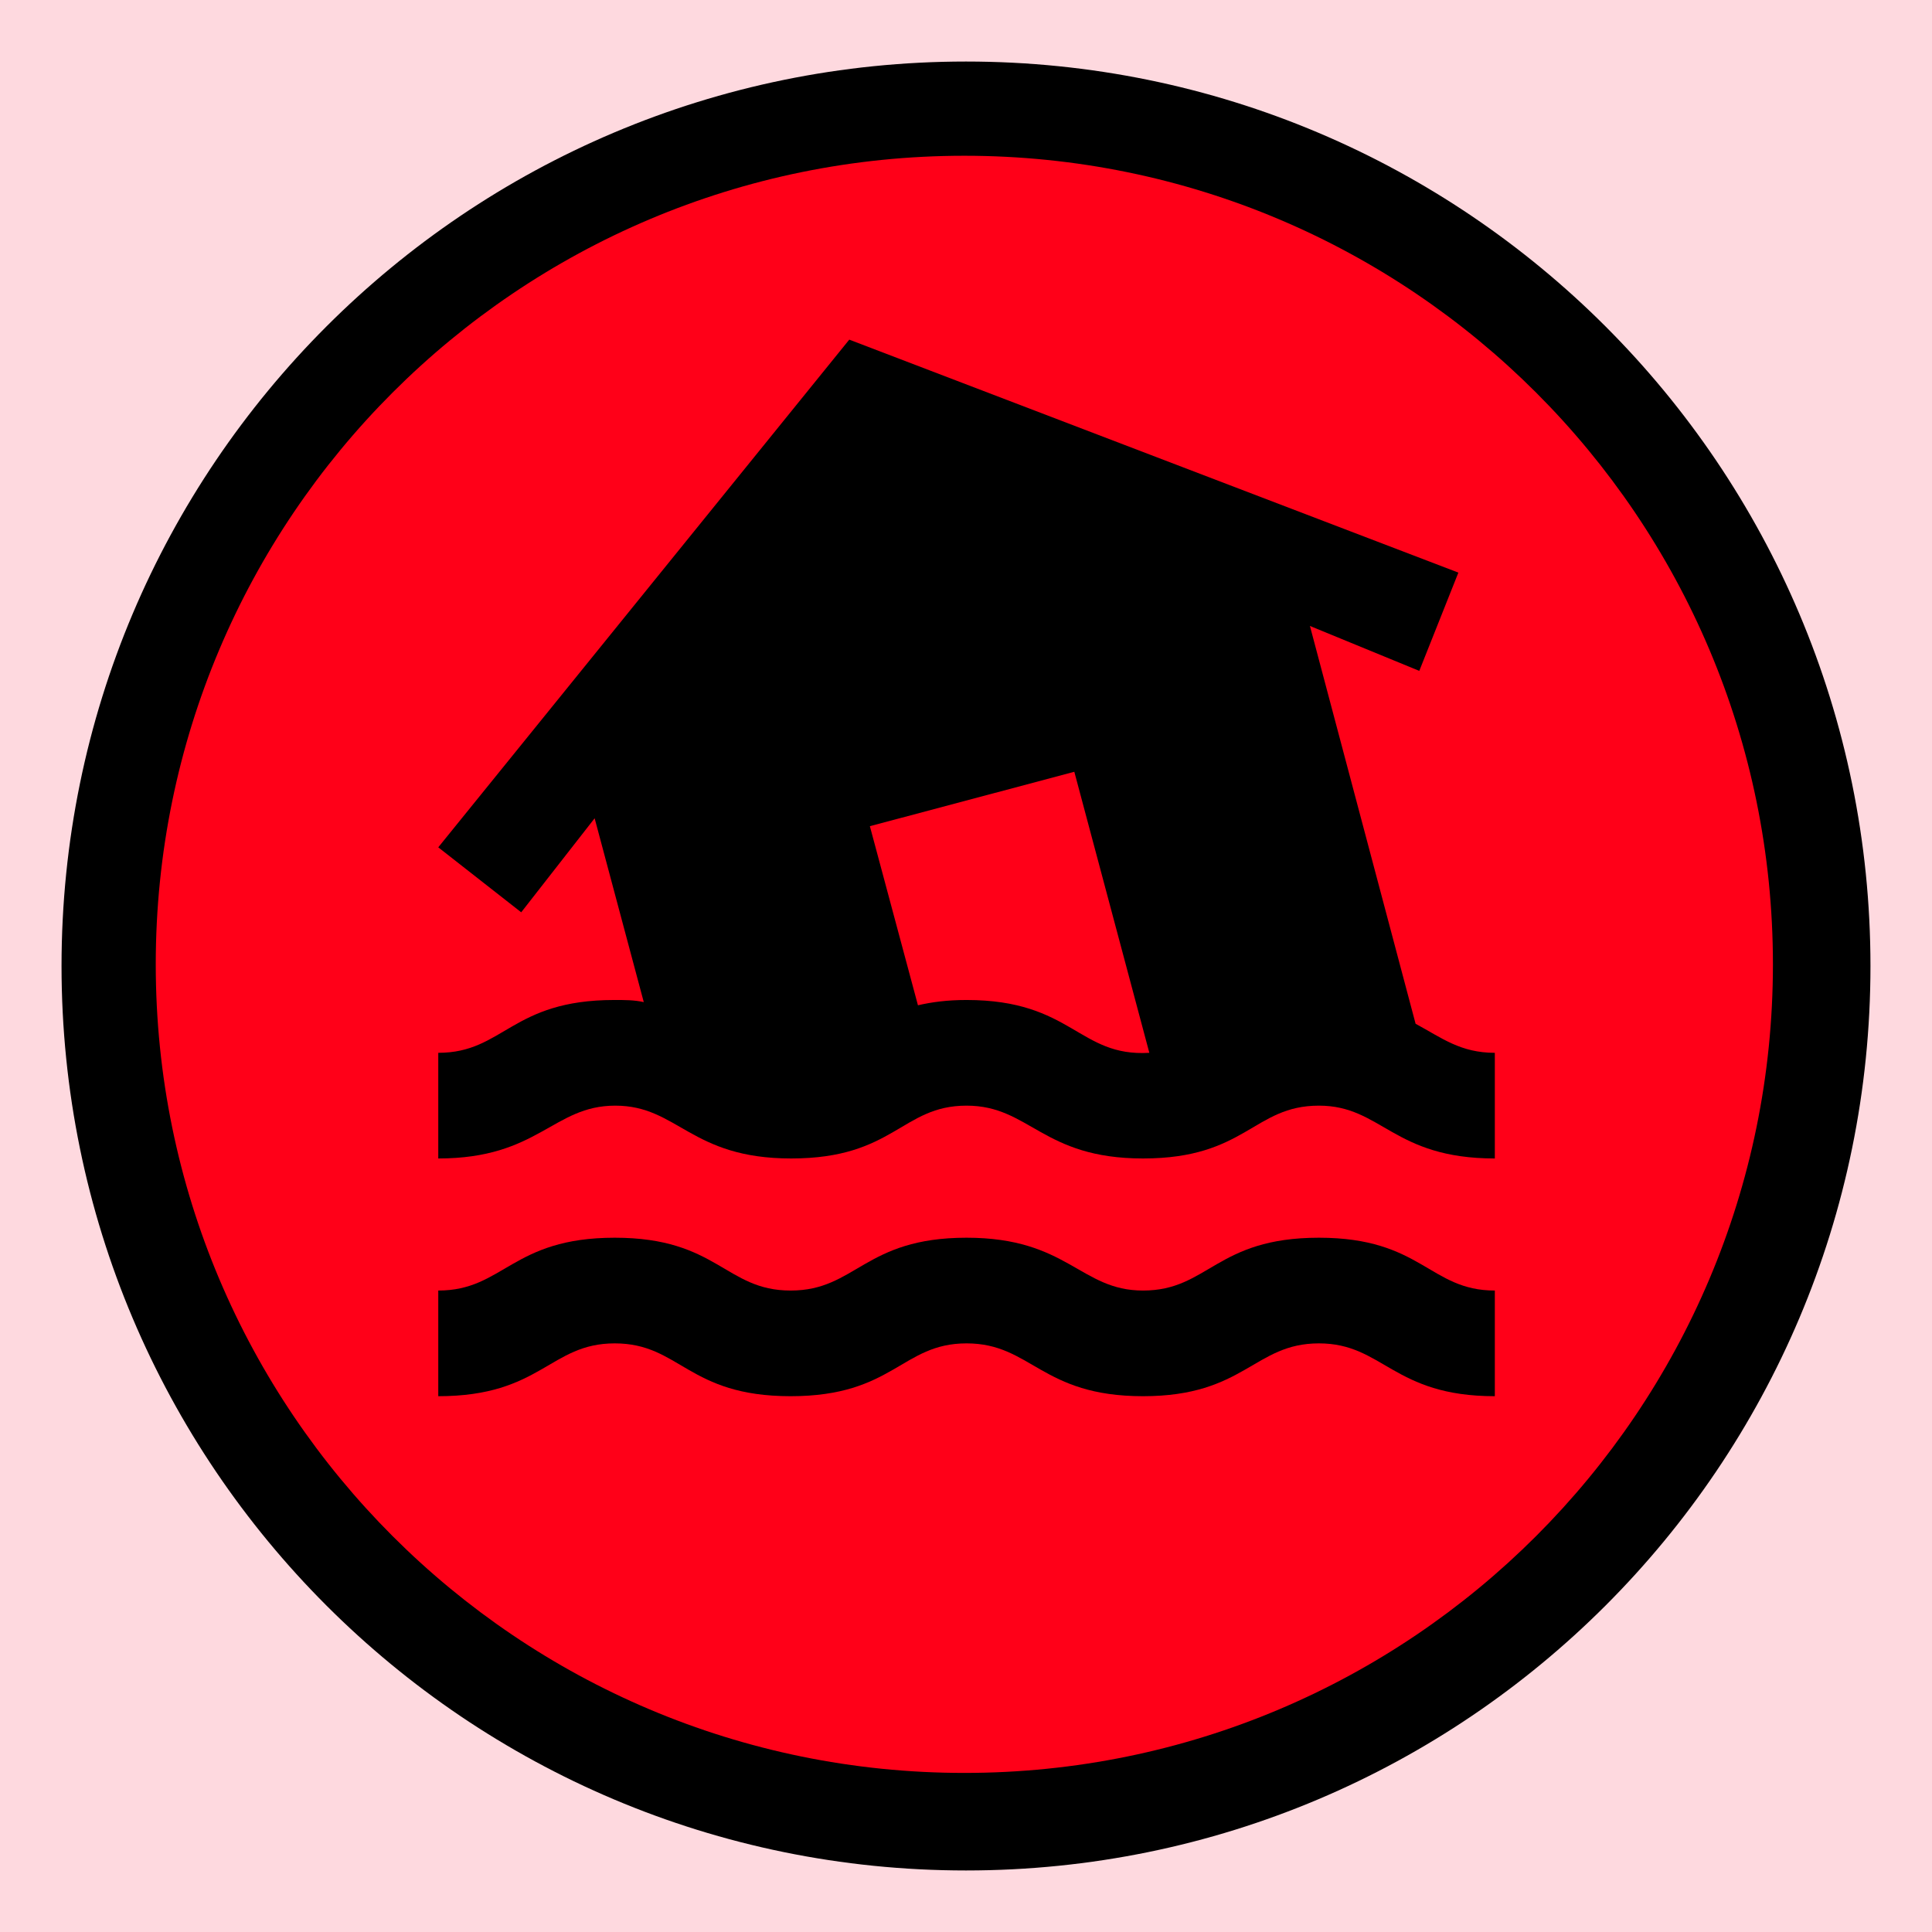 <svg xmlns="http://www.w3.org/2000/svg" xmlns:xlink="http://www.w3.org/1999/xlink" width="1024" zoomAndPan="magnify" viewBox="0 0 768 768" height="1024" preserveAspectRatio="xMidYMid meet" version="1.0"><defs><clipPath id="95e7bfa00f"><path d="M 24.461 24.461 L 743.539 24.461 L 743.539 743.539 L 24.461 743.539 Z M 24.461 24.461 " clip-rule="nonzero"/></clipPath><clipPath id="249ed71217"><path d="M 384 24.461 C 185.434 24.461 24.461 185.434 24.461 384 C 24.461 582.566 185.434 743.539 384 743.539 C 582.566 743.539 743.539 582.566 743.539 384 C 743.539 185.434 582.566 24.461 384 24.461 Z M 384 24.461 " clip-rule="nonzero"/></clipPath><clipPath id="3b9962e1de"><path d="M 61.914 61.914 L 704.766 61.914 L 704.766 704.766 L 61.914 704.766 Z M 61.914 61.914 " clip-rule="nonzero"/></clipPath><clipPath id="24b9d93cd3"><path d="M 383.34 61.914 C 205.82 61.914 61.914 205.82 61.914 383.34 C 61.914 560.859 205.82 704.766 383.34 704.766 C 560.859 704.766 704.766 560.859 704.766 383.34 C 704.766 205.82 560.859 61.914 383.34 61.914 Z M 383.34 61.914 " clip-rule="nonzero"/></clipPath></defs><rect x="-76.8" width="921.6" fill="#ffffff" y="-76.8" height="921.6" fill-opacity="1"/><rect x="-76.8" width="921.6" fill="#fed9df" y="-76.8" height="921.6" fill-opacity="1"/><g clip-path="url(#95e7bfa00f)"><g clip-path="url(#249ed71217)"><path fill="#000000" d="M 24.461 24.461 L 743.539 24.461 L 743.539 743.539 L 24.461 743.539 Z M 24.461 24.461 " fill-opacity="1" fill-rule="nonzero"/></g></g><g clip-path="url(#3b9962e1de)"><g clip-path="url(#24b9d93cd3)"><path fill="#ff0018" d="M 61.914 61.914 L 704.766 61.914 L 704.766 704.766 L 61.914 704.766 Z M 61.914 61.914 " fill-opacity="1" fill-rule="nonzero"/></g></g><path fill="#000000" d="M 524.289 492.012 C 483.34 492.012 480.398 513.012 454.359 513.012 C 429.367 513.012 424.539 492.012 384.219 492.012 C 343.48 492.012 340.328 513.012 314.289 513.012 C 288.25 513.012 285.309 492.012 244.359 492.012 C 203.41 492.012 200.258 513.012 174.219 513.012 L 174.219 555.012 C 215.168 555.012 218.527 534.012 244.359 534.012 C 270.398 534.012 273.34 555.012 314.289 555.012 C 355.238 555.012 358.387 534.012 384.219 534.012 C 410.047 534.012 413.828 555.012 454.359 555.012 C 494.887 555.012 498.457 534.012 524.289 534.012 C 549.91 534.012 553.688 555.012 594.219 555.012 L 594.219 513.012 C 568.18 513.012 565.238 492.012 524.289 492.012 M 314.5 460.512 C 355.449 460.512 358.387 439.512 384.219 439.512 C 409.418 439.512 414.25 460.512 454.359 460.512 C 495.309 460.512 498.25 439.512 524.289 439.512 C 549.277 439.512 553.688 460.512 594.219 460.512 L 594.219 418.512 C 580.57 418.512 573.219 412.633 562.719 406.961 L 520.719 248.832 L 564.188 266.684 L 579.727 227.621 L 337.598 135.012 L 174.219 336.824 L 207.188 362.652 L 236.379 325.273 L 255.91 398.352 C 252.129 397.512 248.559 397.512 244.148 397.512 C 203.199 397.512 200.258 418.512 174.219 418.512 L 174.219 460.512 C 214.117 460.512 219.789 439.512 244.57 439.512 C 269.559 439.512 274.387 460.512 314.5 460.512 M 427.059 306.793 L 456.879 418.512 C 428.738 420.191 426.219 397.512 384.219 397.512 C 376.449 397.512 370.359 398.352 364.898 399.613 L 345.789 328.422 Z M 427.059 306.793 " fill-opacity="1" fill-rule="nonzero"/></svg>